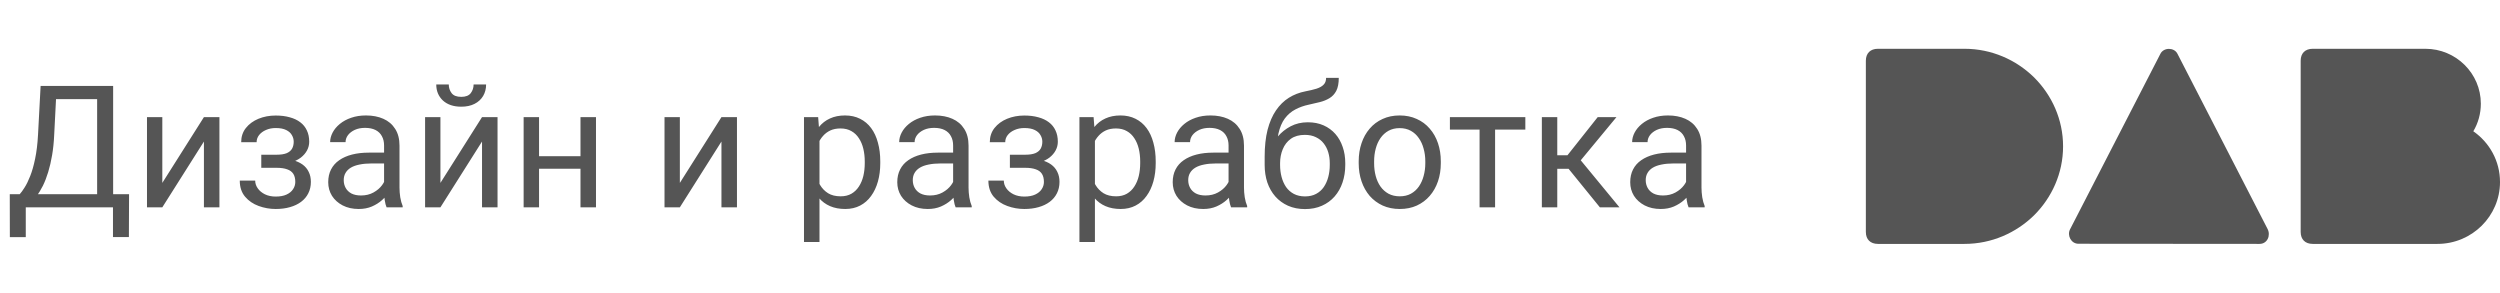 <?xml version="1.0" encoding="UTF-8"?> <svg xmlns="http://www.w3.org/2000/svg" width="205" height="24" viewBox="0 0 205 24" fill="none"><path d="M9.435 15.927V17H1.901V15.927H9.435ZM2.113 15.927V19.447H0.808L0.801 15.927H2.113ZM10.583 15.927L10.569 19.44H9.264V15.927H10.583ZM8.143 7.047V8.127H3.781V7.047H8.143ZM9.277 7.047V17H7.965V7.047H9.277ZM3.33 7.047H4.649L4.444 11.053C4.417 11.654 4.36 12.21 4.273 12.721C4.187 13.227 4.08 13.689 3.952 14.108C3.825 14.528 3.679 14.904 3.515 15.236C3.351 15.565 3.175 15.849 2.988 16.091C2.801 16.328 2.605 16.524 2.4 16.679C2.2 16.829 1.997 16.936 1.792 17H1.19V15.927H1.614C1.733 15.799 1.867 15.615 2.018 15.373C2.173 15.132 2.325 14.819 2.476 14.437C2.631 14.049 2.765 13.578 2.879 13.021C2.997 12.466 3.077 11.809 3.118 11.053L3.33 7.047ZM13.31 14.997L16.722 9.604H17.993V17H16.722V11.606L13.31 17H12.053V9.604H13.31V14.997ZM22.785 13.466H21.425V12.687H22.683C23.034 12.687 23.311 12.643 23.517 12.557C23.722 12.466 23.867 12.34 23.954 12.181C24.041 12.021 24.084 11.834 24.084 11.62C24.084 11.429 24.034 11.249 23.934 11.08C23.838 10.907 23.683 10.768 23.469 10.663C23.255 10.554 22.967 10.499 22.607 10.499C22.316 10.499 22.051 10.551 21.814 10.656C21.578 10.757 21.388 10.896 21.247 11.073C21.11 11.246 21.042 11.442 21.042 11.661H19.777C19.777 11.21 19.905 10.823 20.16 10.499C20.42 10.171 20.764 9.918 21.192 9.74C21.625 9.562 22.097 9.474 22.607 9.474C23.036 9.474 23.419 9.521 23.756 9.617C24.098 9.708 24.387 9.845 24.624 10.027C24.861 10.205 25.041 10.428 25.164 10.697C25.292 10.962 25.355 11.269 25.355 11.62C25.355 11.871 25.296 12.108 25.178 12.331C25.059 12.554 24.888 12.753 24.665 12.926C24.442 13.094 24.171 13.227 23.852 13.322C23.537 13.418 23.182 13.466 22.785 13.466ZM21.425 12.987H22.785C23.227 12.987 23.617 13.031 23.954 13.117C24.291 13.199 24.574 13.322 24.802 13.486C25.03 13.65 25.201 13.853 25.314 14.095C25.433 14.332 25.492 14.605 25.492 14.915C25.492 15.261 25.422 15.574 25.28 15.852C25.144 16.125 24.948 16.357 24.692 16.549C24.437 16.74 24.132 16.886 23.776 16.986C23.425 17.087 23.036 17.137 22.607 17.137C22.129 17.137 21.664 17.055 21.213 16.891C20.762 16.727 20.39 16.474 20.099 16.132C19.807 15.786 19.661 15.346 19.661 14.812H20.926C20.926 15.036 20.996 15.248 21.138 15.448C21.279 15.649 21.475 15.81 21.726 15.934C21.981 16.057 22.275 16.118 22.607 16.118C22.963 16.118 23.259 16.064 23.496 15.954C23.733 15.845 23.911 15.699 24.029 15.517C24.152 15.334 24.214 15.136 24.214 14.922C24.214 14.644 24.159 14.421 24.05 14.252C23.94 14.083 23.772 13.96 23.544 13.883C23.321 13.801 23.034 13.76 22.683 13.76H21.425V12.987ZM31.494 15.735V11.928C31.494 11.636 31.435 11.383 31.316 11.169C31.203 10.95 31.029 10.782 30.797 10.663C30.564 10.545 30.277 10.485 29.936 10.485C29.616 10.485 29.336 10.54 29.095 10.649C28.858 10.759 28.671 10.902 28.534 11.08C28.402 11.258 28.336 11.449 28.336 11.654H27.071C27.071 11.39 27.14 11.128 27.276 10.868C27.413 10.608 27.609 10.374 27.864 10.164C28.124 9.95 28.434 9.781 28.794 9.658C29.159 9.531 29.564 9.467 30.011 9.467C30.549 9.467 31.023 9.558 31.433 9.74C31.847 9.923 32.171 10.198 32.403 10.567C32.64 10.932 32.759 11.39 32.759 11.941V15.387C32.759 15.633 32.779 15.895 32.82 16.173C32.866 16.451 32.932 16.69 33.019 16.891V17H31.699C31.635 16.854 31.585 16.66 31.549 16.419C31.512 16.173 31.494 15.945 31.494 15.735ZM31.713 12.516L31.727 13.404H30.448C30.088 13.404 29.767 13.434 29.484 13.493C29.202 13.548 28.965 13.632 28.773 13.746C28.582 13.86 28.436 14.004 28.336 14.177C28.236 14.345 28.186 14.544 28.186 14.771C28.186 15.004 28.238 15.216 28.343 15.407C28.448 15.599 28.605 15.751 28.814 15.865C29.029 15.975 29.291 16.029 29.601 16.029C29.988 16.029 30.33 15.947 30.626 15.783C30.922 15.619 31.157 15.419 31.33 15.182C31.508 14.945 31.604 14.714 31.617 14.491L32.157 15.1C32.125 15.291 32.039 15.503 31.898 15.735C31.756 15.968 31.567 16.191 31.33 16.405C31.098 16.615 30.82 16.79 30.496 16.932C30.177 17.068 29.817 17.137 29.416 17.137C28.915 17.137 28.475 17.039 28.097 16.843C27.723 16.647 27.431 16.385 27.222 16.057C27.017 15.724 26.914 15.352 26.914 14.942C26.914 14.546 26.991 14.197 27.146 13.896C27.301 13.591 27.525 13.338 27.816 13.138C28.108 12.933 28.459 12.778 28.869 12.673C29.279 12.568 29.737 12.516 30.243 12.516H31.713ZM36.115 14.997L39.526 9.604H40.798V17H39.526V11.606L36.115 17H34.857V9.604H36.115V14.997ZM38.836 6.924H39.861C39.861 7.279 39.779 7.596 39.615 7.874C39.451 8.147 39.217 8.362 38.911 8.517C38.606 8.672 38.243 8.749 37.824 8.749C37.191 8.749 36.69 8.58 36.32 8.243C35.956 7.901 35.773 7.462 35.773 6.924H36.799C36.799 7.193 36.876 7.43 37.031 7.635C37.186 7.84 37.45 7.942 37.824 7.942C38.189 7.942 38.449 7.84 38.603 7.635C38.758 7.43 38.836 7.193 38.836 6.924ZM47.846 12.81V13.835H43.935V12.81H47.846ZM44.202 9.604V17H42.938V9.604H44.202ZM48.871 9.604V17H47.6V9.604H48.871ZM55.748 14.997L59.159 9.604H60.431V17H59.159V11.606L55.748 17H54.49V9.604H55.748V14.997ZM67.198 11.025V19.844H65.927V9.604H67.089L67.198 11.025ZM72.182 13.24V13.384C72.182 13.921 72.118 14.421 71.99 14.881C71.863 15.337 71.676 15.733 71.43 16.07C71.188 16.408 70.89 16.67 70.534 16.856C70.179 17.043 69.771 17.137 69.311 17.137C68.841 17.137 68.426 17.059 68.066 16.904C67.706 16.749 67.401 16.524 67.15 16.227C66.9 15.931 66.699 15.576 66.549 15.161C66.403 14.746 66.303 14.279 66.248 13.76V12.994C66.303 12.447 66.405 11.957 66.556 11.524C66.706 11.091 66.904 10.722 67.15 10.417C67.401 10.107 67.704 9.872 68.06 9.713C68.415 9.549 68.825 9.467 69.29 9.467C69.755 9.467 70.167 9.558 70.527 9.74C70.887 9.918 71.19 10.173 71.436 10.506C71.683 10.838 71.867 11.237 71.99 11.702C72.118 12.162 72.182 12.675 72.182 13.24ZM70.91 13.384V13.24C70.91 12.871 70.871 12.525 70.794 12.201C70.716 11.873 70.596 11.586 70.432 11.34C70.272 11.089 70.067 10.893 69.816 10.752C69.566 10.606 69.267 10.533 68.921 10.533C68.602 10.533 68.324 10.588 68.087 10.697C67.855 10.807 67.656 10.955 67.492 11.142C67.328 11.324 67.194 11.534 67.089 11.771C66.989 12.003 66.913 12.245 66.863 12.495V14.266C66.954 14.585 67.082 14.885 67.246 15.168C67.41 15.446 67.629 15.671 67.902 15.845C68.176 16.013 68.52 16.098 68.935 16.098C69.276 16.098 69.57 16.027 69.816 15.886C70.067 15.74 70.272 15.542 70.432 15.291C70.596 15.04 70.716 14.753 70.794 14.43C70.871 14.102 70.91 13.753 70.91 13.384ZM78.156 15.735V11.928C78.156 11.636 78.097 11.383 77.978 11.169C77.865 10.95 77.691 10.782 77.459 10.663C77.227 10.545 76.939 10.485 76.598 10.485C76.279 10.485 75.998 10.54 75.757 10.649C75.52 10.759 75.333 10.902 75.196 11.08C75.064 11.258 74.998 11.449 74.998 11.654H73.733C73.733 11.39 73.802 11.128 73.939 10.868C74.075 10.608 74.271 10.374 74.526 10.164C74.786 9.95 75.096 9.781 75.456 9.658C75.821 9.531 76.226 9.467 76.673 9.467C77.211 9.467 77.685 9.558 78.095 9.74C78.509 9.923 78.833 10.198 79.065 10.567C79.302 10.932 79.421 11.39 79.421 11.941V15.387C79.421 15.633 79.441 15.895 79.482 16.173C79.528 16.451 79.594 16.69 79.681 16.891V17H78.361C78.297 16.854 78.247 16.66 78.211 16.419C78.174 16.173 78.156 15.945 78.156 15.735ZM78.375 12.516L78.389 13.404H77.11C76.75 13.404 76.429 13.434 76.147 13.493C75.864 13.548 75.627 13.632 75.436 13.746C75.244 13.86 75.098 14.004 74.998 14.177C74.898 14.345 74.848 14.544 74.848 14.771C74.848 15.004 74.9 15.216 75.005 15.407C75.11 15.599 75.267 15.751 75.477 15.865C75.691 15.975 75.953 16.029 76.263 16.029C76.65 16.029 76.992 15.947 77.288 15.783C77.584 15.619 77.819 15.419 77.992 15.182C78.17 14.945 78.266 14.714 78.279 14.491L78.819 15.1C78.787 15.291 78.701 15.503 78.56 15.735C78.418 15.968 78.229 16.191 77.992 16.405C77.76 16.615 77.482 16.79 77.158 16.932C76.839 17.068 76.479 17.137 76.078 17.137C75.577 17.137 75.137 17.039 74.759 16.843C74.385 16.647 74.093 16.385 73.884 16.057C73.679 15.724 73.576 15.352 73.576 14.942C73.576 14.546 73.654 14.197 73.809 13.896C73.963 13.591 74.187 13.338 74.478 13.138C74.77 12.933 75.121 12.778 75.531 12.673C75.941 12.568 76.399 12.516 76.905 12.516H78.375ZM84.172 13.466H82.811V12.687H84.069C84.42 12.687 84.698 12.643 84.903 12.557C85.108 12.466 85.254 12.34 85.341 12.181C85.427 12.021 85.471 11.834 85.471 11.62C85.471 11.429 85.421 11.249 85.32 11.08C85.225 10.907 85.07 10.768 84.856 10.663C84.641 10.554 84.354 10.499 83.994 10.499C83.703 10.499 83.438 10.551 83.201 10.656C82.964 10.757 82.775 10.896 82.634 11.073C82.497 11.246 82.429 11.442 82.429 11.661H81.164C81.164 11.21 81.292 10.823 81.547 10.499C81.807 10.171 82.151 9.918 82.579 9.74C83.012 9.562 83.484 9.474 83.994 9.474C84.422 9.474 84.805 9.521 85.143 9.617C85.484 9.708 85.774 9.845 86.011 10.027C86.248 10.205 86.428 10.428 86.551 10.697C86.678 10.962 86.742 11.269 86.742 11.62C86.742 11.871 86.683 12.108 86.564 12.331C86.446 12.554 86.275 12.753 86.052 12.926C85.829 13.094 85.557 13.227 85.238 13.322C84.924 13.418 84.568 13.466 84.172 13.466ZM82.811 12.987H84.172C84.614 12.987 85.004 13.031 85.341 13.117C85.678 13.199 85.961 13.322 86.189 13.486C86.416 13.65 86.587 13.853 86.701 14.095C86.82 14.332 86.879 14.605 86.879 14.915C86.879 15.261 86.808 15.574 86.667 15.852C86.53 16.125 86.334 16.357 86.079 16.549C85.824 16.74 85.519 16.886 85.163 16.986C84.812 17.087 84.422 17.137 83.994 17.137C83.516 17.137 83.051 17.055 82.6 16.891C82.148 16.727 81.777 16.474 81.485 16.132C81.194 15.786 81.048 15.346 81.048 14.812H82.312C82.312 15.036 82.383 15.248 82.524 15.448C82.666 15.649 82.862 15.81 83.112 15.934C83.368 16.057 83.662 16.118 83.994 16.118C84.35 16.118 84.646 16.064 84.883 15.954C85.12 15.845 85.297 15.699 85.416 15.517C85.539 15.334 85.601 15.136 85.601 14.922C85.601 14.644 85.546 14.421 85.436 14.252C85.327 14.083 85.159 13.96 84.931 13.883C84.707 13.801 84.42 13.76 84.069 13.76H82.811V12.987ZM89.784 11.025V19.844H88.513V9.604H89.675L89.784 11.025ZM94.768 13.24V13.384C94.768 13.921 94.704 14.421 94.576 14.881C94.449 15.337 94.262 15.733 94.016 16.07C93.774 16.408 93.476 16.67 93.12 16.856C92.765 17.043 92.357 17.137 91.897 17.137C91.427 17.137 91.012 17.059 90.652 16.904C90.292 16.749 89.987 16.524 89.736 16.227C89.486 15.931 89.285 15.576 89.135 15.161C88.989 14.746 88.889 14.279 88.834 13.76V12.994C88.889 12.447 88.991 11.957 89.142 11.524C89.292 11.091 89.49 10.722 89.736 10.417C89.987 10.107 90.29 9.872 90.645 9.713C91.001 9.549 91.411 9.467 91.876 9.467C92.341 9.467 92.753 9.558 93.113 9.74C93.473 9.918 93.776 10.173 94.022 10.506C94.269 10.838 94.453 11.237 94.576 11.702C94.704 12.162 94.768 12.675 94.768 13.24ZM93.496 13.384V13.24C93.496 12.871 93.457 12.525 93.38 12.201C93.302 11.873 93.182 11.586 93.018 11.34C92.858 11.089 92.653 10.893 92.402 10.752C92.152 10.606 91.853 10.533 91.507 10.533C91.188 10.533 90.91 10.588 90.673 10.697C90.44 10.807 90.242 10.955 90.078 11.142C89.914 11.324 89.78 11.534 89.675 11.771C89.575 12.003 89.499 12.245 89.449 12.495V14.266C89.54 14.585 89.668 14.885 89.832 15.168C89.996 15.446 90.215 15.671 90.488 15.845C90.762 16.013 91.106 16.098 91.52 16.098C91.862 16.098 92.156 16.027 92.402 15.886C92.653 15.74 92.858 15.542 93.018 15.291C93.182 15.04 93.302 14.753 93.38 14.43C93.457 14.102 93.496 13.753 93.496 13.384ZM100.742 15.735V11.928C100.742 11.636 100.683 11.383 100.564 11.169C100.451 10.95 100.277 10.782 100.045 10.663C99.812 10.545 99.525 10.485 99.184 10.485C98.865 10.485 98.584 10.54 98.343 10.649C98.106 10.759 97.919 10.902 97.782 11.08C97.65 11.258 97.584 11.449 97.584 11.654H96.319C96.319 11.39 96.388 11.128 96.524 10.868C96.661 10.608 96.857 10.374 97.112 10.164C97.372 9.95 97.682 9.781 98.042 9.658C98.407 9.531 98.812 9.467 99.259 9.467C99.796 9.467 100.271 9.558 100.681 9.74C101.095 9.923 101.419 10.198 101.651 10.567C101.888 10.932 102.007 11.39 102.007 11.941V15.387C102.007 15.633 102.027 15.895 102.068 16.173C102.114 16.451 102.18 16.69 102.267 16.891V17H100.947C100.883 16.854 100.833 16.66 100.797 16.419C100.76 16.173 100.742 15.945 100.742 15.735ZM100.961 12.516L100.975 13.404H99.696C99.336 13.404 99.015 13.434 98.732 13.493C98.45 13.548 98.213 13.632 98.022 13.746C97.83 13.86 97.684 14.004 97.584 14.177C97.484 14.345 97.434 14.544 97.434 14.771C97.434 15.004 97.486 15.216 97.591 15.407C97.696 15.599 97.853 15.751 98.062 15.865C98.277 15.975 98.539 16.029 98.849 16.029C99.236 16.029 99.578 15.947 99.874 15.783C100.17 15.619 100.405 15.419 100.578 15.182C100.756 14.945 100.852 14.714 100.865 14.491L101.405 15.1C101.373 15.291 101.287 15.503 101.146 15.735C101.004 15.968 100.815 16.191 100.578 16.405C100.346 16.615 100.068 16.79 99.744 16.932C99.425 17.068 99.065 17.137 98.664 17.137C98.163 17.137 97.723 17.039 97.345 16.843C96.971 16.647 96.679 16.385 96.47 16.057C96.265 15.724 96.162 15.352 96.162 14.942C96.162 14.546 96.24 14.197 96.394 13.896C96.549 13.591 96.773 13.338 97.064 13.138C97.356 12.933 97.707 12.778 98.117 12.673C98.527 12.568 98.985 12.516 99.491 12.516H100.961ZM108.74 6.384H109.779C109.779 6.83 109.711 7.186 109.574 7.45C109.438 7.71 109.251 7.91 109.014 8.052C108.781 8.193 108.517 8.3 108.221 8.373C107.929 8.446 107.626 8.517 107.312 8.585C106.92 8.667 106.555 8.797 106.218 8.975C105.885 9.148 105.598 9.394 105.356 9.713C105.119 10.032 104.944 10.447 104.83 10.957C104.721 11.467 104.691 12.099 104.741 12.851V13.479H103.702V12.851C103.702 12.008 103.782 11.271 103.941 10.643C104.105 10.014 104.336 9.483 104.632 9.05C104.928 8.617 105.279 8.273 105.685 8.018C106.095 7.762 106.546 7.587 107.038 7.491C107.394 7.423 107.699 7.35 107.954 7.272C108.209 7.19 108.403 7.081 108.535 6.944C108.672 6.808 108.74 6.621 108.74 6.384ZM107.243 10.027C107.726 10.027 108.157 10.112 108.535 10.28C108.913 10.449 109.235 10.684 109.499 10.984C109.763 11.285 109.964 11.641 110.101 12.051C110.242 12.456 110.312 12.898 110.312 13.377V13.527C110.312 14.042 110.237 14.521 110.087 14.963C109.941 15.4 109.725 15.783 109.438 16.111C109.155 16.435 108.809 16.688 108.398 16.87C107.993 17.052 107.53 17.144 107.011 17.144C106.491 17.144 106.026 17.052 105.616 16.87C105.211 16.688 104.864 16.435 104.577 16.111C104.29 15.783 104.071 15.4 103.921 14.963C103.775 14.521 103.702 14.042 103.702 13.527V13.377C103.702 13.263 103.723 13.151 103.764 13.042C103.805 12.933 103.855 12.821 103.914 12.707C103.978 12.593 104.035 12.472 104.085 12.345C104.254 11.935 104.484 11.554 104.775 11.203C105.072 10.852 105.425 10.57 105.835 10.355C106.25 10.137 106.719 10.027 107.243 10.027ZM106.997 11.06C106.532 11.06 106.149 11.167 105.849 11.381C105.552 11.595 105.331 11.88 105.186 12.235C105.04 12.586 104.967 12.967 104.967 13.377V13.527C104.967 13.874 105.008 14.202 105.09 14.512C105.172 14.822 105.295 15.097 105.459 15.339C105.628 15.576 105.84 15.763 106.095 15.899C106.354 16.036 106.66 16.105 107.011 16.105C107.362 16.105 107.665 16.036 107.92 15.899C108.175 15.763 108.385 15.576 108.549 15.339C108.713 15.097 108.836 14.822 108.918 14.512C109 14.202 109.041 13.874 109.041 13.527V13.377C109.041 13.067 109 12.773 108.918 12.495C108.836 12.217 108.711 11.971 108.542 11.757C108.378 11.543 108.166 11.374 107.906 11.251C107.651 11.123 107.348 11.06 106.997 11.06ZM111.413 13.384V13.227C111.413 12.693 111.491 12.199 111.646 11.743C111.8 11.283 112.024 10.884 112.315 10.547C112.607 10.205 112.96 9.941 113.375 9.754C113.79 9.562 114.255 9.467 114.77 9.467C115.289 9.467 115.756 9.562 116.171 9.754C116.59 9.941 116.946 10.205 117.237 10.547C117.534 10.884 117.759 11.283 117.914 11.743C118.069 12.199 118.146 12.693 118.146 13.227V13.384C118.146 13.917 118.069 14.412 117.914 14.867C117.759 15.323 117.534 15.722 117.237 16.064C116.946 16.401 116.592 16.665 116.178 16.856C115.768 17.043 115.303 17.137 114.783 17.137C114.264 17.137 113.797 17.043 113.382 16.856C112.967 16.665 112.612 16.401 112.315 16.064C112.024 15.722 111.8 15.323 111.646 14.867C111.491 14.412 111.413 13.917 111.413 13.384ZM112.678 13.227V13.384C112.678 13.753 112.721 14.102 112.808 14.43C112.894 14.753 113.024 15.04 113.197 15.291C113.375 15.542 113.596 15.74 113.86 15.886C114.125 16.027 114.432 16.098 114.783 16.098C115.13 16.098 115.433 16.027 115.692 15.886C115.957 15.74 116.175 15.542 116.349 15.291C116.522 15.04 116.652 14.753 116.738 14.43C116.829 14.102 116.875 13.753 116.875 13.384V13.227C116.875 12.862 116.829 12.518 116.738 12.194C116.652 11.866 116.52 11.577 116.342 11.326C116.169 11.071 115.95 10.87 115.686 10.725C115.426 10.579 115.12 10.506 114.77 10.506C114.423 10.506 114.118 10.579 113.854 10.725C113.594 10.87 113.375 11.071 113.197 11.326C113.024 11.577 112.894 11.866 112.808 12.194C112.721 12.518 112.678 12.862 112.678 13.227ZM122.597 9.604V17H121.325V9.604H122.597ZM125.078 9.604V10.629H118.892V9.604H125.078ZM127.696 9.604V17H126.432V9.604H127.696ZM132.55 9.604L129.043 13.842H127.272L127.081 12.734H128.53L131.012 9.604H132.55ZM131.189 17L128.469 13.65L129.282 12.734L132.796 17H131.189ZM138.258 15.735V11.928C138.258 11.636 138.199 11.383 138.08 11.169C137.966 10.95 137.793 10.782 137.561 10.663C137.328 10.545 137.041 10.485 136.699 10.485C136.38 10.485 136.1 10.54 135.858 10.649C135.621 10.759 135.435 10.902 135.298 11.08C135.166 11.258 135.1 11.449 135.1 11.654H133.835C133.835 11.39 133.903 11.128 134.04 10.868C134.177 10.608 134.373 10.374 134.628 10.164C134.888 9.95 135.198 9.781 135.558 9.658C135.922 9.531 136.328 9.467 136.774 9.467C137.312 9.467 137.786 9.558 138.196 9.74C138.611 9.923 138.935 10.198 139.167 10.567C139.404 10.932 139.522 11.39 139.522 11.941V15.387C139.522 15.633 139.543 15.895 139.584 16.173C139.63 16.451 139.696 16.69 139.782 16.891V17H138.463C138.399 16.854 138.349 16.66 138.312 16.419C138.276 16.173 138.258 15.945 138.258 15.735ZM138.477 12.516L138.49 13.404H137.212C136.852 13.404 136.531 13.434 136.248 13.493C135.965 13.548 135.729 13.632 135.537 13.746C135.346 13.86 135.2 14.004 135.1 14.177C134.999 14.345 134.949 14.544 134.949 14.771C134.949 15.004 135.002 15.216 135.106 15.407C135.211 15.599 135.368 15.751 135.578 15.865C135.792 15.975 136.054 16.029 136.364 16.029C136.752 16.029 137.093 15.947 137.39 15.783C137.686 15.619 137.921 15.419 138.094 15.182C138.271 14.945 138.367 14.714 138.381 14.491L138.921 15.1C138.889 15.291 138.802 15.503 138.661 15.735C138.52 15.968 138.331 16.191 138.094 16.405C137.861 16.615 137.583 16.79 137.26 16.932C136.941 17.068 136.581 17.137 136.18 17.137C135.678 17.137 135.239 17.039 134.86 16.843C134.487 16.647 134.195 16.385 133.985 16.057C133.78 15.724 133.678 15.352 133.678 14.942C133.678 14.546 133.755 14.197 133.91 13.896C134.065 13.591 134.288 13.338 134.58 13.138C134.872 12.933 135.223 12.778 135.633 12.673C136.043 12.568 136.501 12.516 137.007 12.516H138.477Z" fill="#555555"></path><path d="M153.989 4H161.086C163.311 4 165.326 4.905 166.797 6.349C168.256 7.804 169.172 9.798 169.172 12C169.172 14.202 168.256 16.196 166.797 17.651C165.326 19.095 163.311 20 161.086 20H153.989C153.371 20 153 19.633 153 19.021V4.979C153 4.367 153.371 4 153.989 4Z" fill="#555555"></path><path d="M189.645 20C189.025 20 188.655 19.633 188.655 19.021V4.979C188.655 4.367 189.025 4 189.645 4H198.879C201.389 4 203.429 6.018 203.429 8.501C203.429 9.321 203.207 10.104 202.811 10.764C204.133 11.682 205 13.199 205 14.924C205 17.725 202.701 20 199.868 20H189.645Z" fill="#555555"></path><path d="M185.936 18.765L178.542 4.392C178.27 3.878 177.429 3.878 177.157 4.404L169.739 18.814C169.492 19.303 169.826 19.988 170.432 19.988L185.281 20C185.923 20 186.22 19.303 185.936 18.765Z" fill="#555555"></path></svg> 